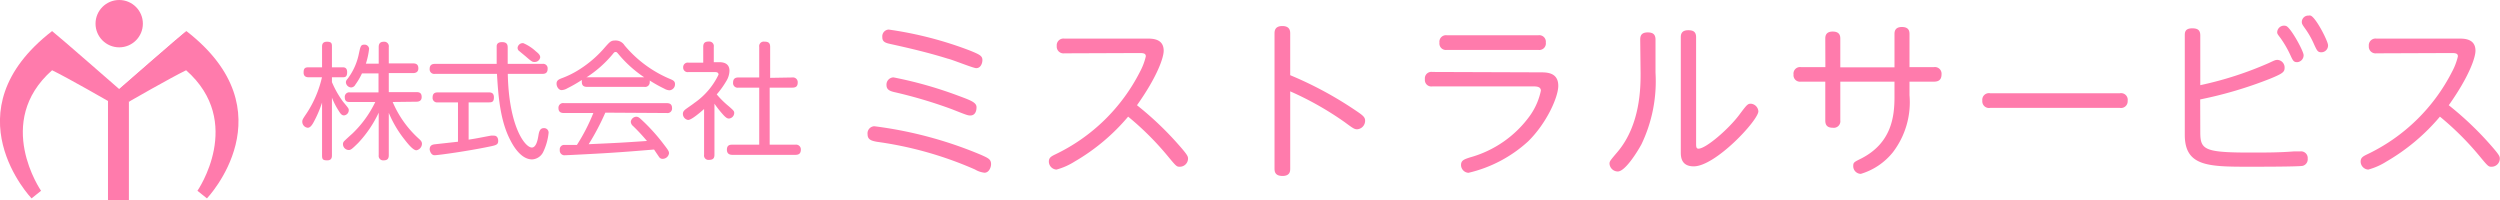 <svg id="レイヤー_1" data-name="レイヤー 1" xmlns="http://www.w3.org/2000/svg" viewBox="0 0 263 21.08"><defs><style>.cls-1{fill:#ff7bac;}</style></defs><path class="cls-1" d="M13.79,9.9s6.48-5.66,7.14-6.17c10.91,8.45,2.16,17.6,2.16,17.6l-1-.8s5-7.22-1.19-12.68c-1.65.8-6,3.3-6,3.3Z" transform="translate(-1.32 -0.46)"/><path class="cls-1" d="M13.94,9.9S7.46,4.24,6.8,3.73c-10.92,8.45-2.16,17.6-2.16,17.6l1-.8S.63,13.31,6.8,7.85c1.65.8,6,3.3,6,3.3Z" transform="translate(-1.32 -0.46)"/><path class="cls-1" d="M14.9,11.15,13.79,9.9s6.48-5.66,7.14-6.17" transform="translate(-1.32 -0.46)"/><rect class="cls-1" x="11.36" y="9.44" width="2.2" height="11.64"/><circle class="cls-1" cx="12.54" cy="2.49" r="2.49"/><path class="cls-1" d="M36.24,16.79c0,.17,0,.54-.49.54s-.55-.13-.55-.54V11.25a12.17,12.17,0,0,1-.89,2.07c-.18.33-.37.58-.62.58a.64.64,0,0,1-.57-.64c0-.2.05-.28.49-.93a11.55,11.55,0,0,0,1.58-3.74H33.82c-.15,0-.56,0-.56-.49s.17-.56.56-.56H35.2V5.4c0-.19,0-.55.52-.55s.52.22.52.55V7.54h1.09c.19,0,.51,0,.51.52s-.24.53-.51.53H36.24V9.1a10,10,0,0,0,1.17,2.06c.59.71.6.72.6.91a.55.55,0,0,1-.5.53c-.23,0-.36-.16-.55-.47a7.52,7.52,0,0,1-.72-1.4Zm6.39-5.6a11,11,0,0,0,2.77,3.88c.2.18.31.31.31.52a.71.71,0,0,1-.59.68c-.35,0-.93-.73-1.24-1.13a11.77,11.77,0,0,1-1.66-2.81v4.46c0,.38-.16.54-.55.54a.47.47,0,0,1-.51-.54V12.31A12.11,12.11,0,0,1,39,15.5c-.67.66-.78.74-1,.74a.62.62,0,0,1-.6-.62.42.42,0,0,1,.1-.28c.06-.08.72-.68.85-.79a11.43,11.43,0,0,0,2.45-3.36H38.14c-.23,0-.55,0-.55-.51a.47.47,0,0,1,.55-.5h3v-2H39.4a7.05,7.05,0,0,1-.7,1.19.52.52,0,0,1-.44.29.58.58,0,0,1-.55-.52c0-.1,0-.2.2-.42a6.49,6.49,0,0,0,1.17-2.64c.16-.74.2-.92.55-.92a.47.47,0,0,1,.52.43,8,8,0,0,1-.34,1.57h1.35V5.41c0-.24.06-.56.54-.56a.48.48,0,0,1,.52.56V7.13h2.55c.28,0,.56.07.56.52s-.36.5-.56.5H42.22v2h2.91c.33,0,.55.1.55.52s-.32.49-.55.49Z" transform="translate(-1.32 -0.46)"/><path class="cls-1" d="M58.39,7.18a.47.47,0,0,1,.54.52c0,.48-.31.53-.54.53H54.74c.11,5.54,1.81,7.75,2.53,7.75.48,0,.63-.89.69-1.25s.14-.79.56-.79a.47.47,0,0,1,.51.52,6.08,6.08,0,0,1-.57,2,1.38,1.38,0,0,1-1.16.77c-1.12,0-1.92-1.29-2.28-2-1.13-2.13-1.29-4.91-1.42-7H47.08a.48.48,0,0,1-.56-.52c0-.45.29-.53.56-.53h6.49c0-.26,0-1.69,0-1.85,0-.36.31-.44.56-.44.6,0,.6.36.6.64V7.18ZM49.5,11.23H47.37a.47.47,0,0,1-.54-.52c0-.41.22-.53.54-.53h5.36c.19,0,.55,0,.55.52s-.25.53-.55.53H50.62v3.92c.86-.13,1-.17,2.34-.42a1.89,1.89,0,0,1,.32,0c.43,0,.45.44.45.54,0,.43-.22.47-1.06.64-2.17.45-5.24.88-5.64.88s-.51-.56-.51-.6c0-.48.33-.53.63-.56l2.35-.26Zm8.18-5.38c.3.24.47.41.47.64a.58.58,0,0,1-.6.49c-.2,0-.26,0-.92-.58l-.76-.63a.45.45,0,0,1-.1-.28.55.55,0,0,1,.6-.49A4.53,4.53,0,0,1,57.68,5.85Z" transform="translate(-1.32 -0.46)"/><path class="cls-1" d="M63.09,9.6c-.3,0-.56-.09-.56-.51a1.09,1.09,0,0,1,0-.22A14,14,0,0,1,61,9.75a1.3,1.3,0,0,1-.6.19c-.29,0-.53-.34-.53-.68s.23-.44.49-.55a9.63,9.63,0,0,0,2-1A11.88,11.88,0,0,0,65,5.39c.52-.58.61-.67,1.08-.67a1.09,1.09,0,0,1,.94.51,12.56,12.56,0,0,0,4.82,3.55c.28.12.49.21.49.53a.63.63,0,0,1-.58.65,1.19,1.19,0,0,1-.54-.17,14.3,14.3,0,0,1-1.54-.86.59.59,0,0,1,0,.18.48.48,0,0,1-.56.49ZM65,12.31a25.62,25.62,0,0,1-1.75,3.32c3.31-.15,3.32-.15,6.13-.34a20.18,20.18,0,0,0-1.46-1.57.62.62,0,0,1-.24-.46.61.61,0,0,1,.57-.52c.24,0,.33.1.85.59a19.83,19.83,0,0,1,2.09,2.37c.45.58.51.7.51.89a.68.68,0,0,1-.68.58.42.42,0,0,1-.36-.19c-.08-.12-.46-.67-.53-.79-2.43.2-3.09.25-4.78.36-1.41.09-4.41.24-4.56.24a.5.5,0,0,1-.58-.56.46.46,0,0,1,.38-.52l1.42,0a19.77,19.77,0,0,0,1.73-3.36H60.65c-.27,0-.58-.07-.58-.52a.49.49,0,0,1,.58-.52h10.8c.24,0,.57.05.57.52a.48.48,0,0,1-.56.52ZM63.09,8.59h6A12.63,12.63,0,0,1,66.42,6.2c-.2-.24-.23-.27-.33-.27s-.14,0-.34.26A12.07,12.07,0,0,1,63,8.61Z" transform="translate(-1.32 -0.46)"/><path class="cls-1" d="M76.91,7c.32,0,1.15,0,1.15.91A2.16,2.16,0,0,1,77.72,9a9.07,9.07,0,0,1-1,1.39A9.56,9.56,0,0,0,78,11.65c.5.44.56.5.56.71a.6.6,0,0,1-.55.57c-.17,0-.29-.07-.53-.31a11.08,11.08,0,0,1-1-1.25v5.37c0,.41-.19.54-.59.54a.46.46,0,0,1-.5-.54V11.93c-.4.35-1.32,1.15-1.68,1.15a.65.65,0,0,1-.55-.64.5.5,0,0,1,.18-.39c0-.05.9-.64,1-.74a7.62,7.62,0,0,0,2.57-3c0-.27-.26-.27-.47-.27H73.75a.47.47,0,0,1-.56-.49.48.48,0,0,1,.56-.5H75.3V5.39c0-.43.2-.56.59-.56a.48.48,0,0,1,.52.56V7Zm7.76,1.61a.5.5,0,0,1,.57.52c0,.41-.19.55-.57.55H82.29v6H85a.5.5,0,0,1,.57.51c0,.4-.19.56-.57.56h-6.6c-.16,0-.61,0-.61-.54s.38-.53.61-.53h2.79v-6H79a.48.48,0,0,1-.56-.53c0-.49.33-.54.56-.54h2.19V5.4a.48.48,0,0,1,.54-.56c.42,0,.61.13.61.56V8.65Z" transform="translate(-1.32 -0.46)"/><path class="cls-1" d="M93.29,13.74a42.64,42.64,0,0,1,11.21,3c.81.36,1.08.48,1.08,1,0,.32-.22.89-.69.89a2.48,2.48,0,0,1-1-.34,38.69,38.69,0,0,0-10.3-2.91c-.55-.1-1-.21-1-.78A.75.75,0,0,1,93.29,13.74ZM94.81,3.57a39.19,39.19,0,0,1,8.55,2.21c1,.41,1.31.55,1.31,1,0,.32-.17.85-.65.85-.32,0-2.52-.9-3-1C99,6,97,5.53,95,5.09c-.44-.1-.88-.19-.86-.73A.71.71,0,0,1,94.81,3.57Zm7.24,6.93c1.38.51,2,.73,2,1.24s-.21.87-.66.87c-.26,0-.44-.07-1.93-.66a49.25,49.25,0,0,0-6.1-1.81c-.39-.1-.78-.23-.78-.72a.76.76,0,0,1,.73-.82A42.83,42.83,0,0,1,102.05,10.5Z" transform="translate(-1.32 -0.46)"/><path class="cls-1" d="M113.29,6.07a.71.71,0,0,1-.8-.77.71.71,0,0,1,.8-.78H122c.55,0,1.74,0,1.74,1.28,0,.71-.66,2.7-2.81,5.73a33.65,33.65,0,0,1,4.37,4.15c1,1.13,1,1.25,1,1.49a.86.86,0,0,1-.85.83c-.34,0-.36,0-1.3-1.14A30.5,30.5,0,0,0,120,12.73a21.29,21.29,0,0,1-5.62,4.72,7,7,0,0,1-1.92.85.85.85,0,0,1-.8-.85c0-.41.27-.55.68-.75A19.34,19.34,0,0,0,121.25,8a6.54,6.54,0,0,0,.61-1.61c0-.3-.22-.35-.66-.35Z" transform="translate(-1.32 -0.46)"/><path class="cls-1" d="M137.05,18.19c0,.25,0,.78-.81.78s-.84-.49-.84-.78V4c0-.23,0-.8.82-.8s.83.55.83.8V8.37A38.83,38.83,0,0,1,143.81,12c.85.57,1.12.76,1.12,1.15a.9.9,0,0,1-.82.91c-.3,0-.41-.07-1.33-.75a33,33,0,0,0-5.73-3.24Z" transform="translate(-1.32 -0.46)"/><path class="cls-1" d="M163.35,8.07c.69,0,1.9,0,1.9,1.42,0,1.17-1.21,3.92-3.18,5.85a14,14,0,0,1-6.27,3.3.83.83,0,0,1-.78-.82c0-.49.33-.6.94-.8a11.56,11.56,0,0,0,6.31-4.39A7,7,0,0,0,163.42,10c0-.45-.51-.45-.8-.45H152a.68.68,0,0,1-.78-.76.68.68,0,0,1,.78-.76Zm-.2-3.9a.69.69,0,0,1,.79.76.69.69,0,0,1-.79.78h-9.62a.68.68,0,0,1-.78-.76.69.69,0,0,1,.78-.78Z" transform="translate(-1.32 -0.46)"/><path class="cls-1" d="M173.87,4.63c0-.37.09-.76.79-.76.52,0,.82.18.82.76V8.11A15.32,15.32,0,0,1,174,15.64c-.45.83-1.72,2.86-2.49,2.86a.88.88,0,0,1-.87-.82c0-.25.08-.34.86-1.26,2.39-2.84,2.41-6.77,2.41-8.23Zm5.88,10.89c0,.35,0,.58.25.58.78,0,3.16-2.05,4.29-3.56.8-1.07.89-1.17,1.22-1.17a.86.86,0,0,1,.79.8c0,.94-4.51,5.79-6.8,5.79-1.36,0-1.36-1.06-1.36-1.52V4.38c0-.28.05-.74.78-.74.5,0,.83.14.83.74Z" transform="translate(-1.32 -0.46)"/><path class="cls-1" d="M193.34,4.54c0-.21,0-.76.78-.76s.8.51.8.76v3h5.7V4.06c0-.21,0-.76.78-.76s.8.5.8.76V7.52h2.57a.7.7,0,0,1,.8.76c0,.61-.35.77-.8.77H202.2v1.43a8.66,8.66,0,0,1-1.75,6,6.82,6.82,0,0,1-3.37,2.27.81.81,0,0,1-.8-.82c0-.39.09-.42.87-.81,3.14-1.62,3.47-4.36,3.47-6.44V9.05h-5.7v4.07a.69.69,0,0,1-.78.78c-.68,0-.8-.37-.8-.78V9.05h-2.57A.68.68,0,0,1,190,8.3a.69.69,0,0,1,.78-.78h2.57Z" transform="translate(-1.32 -0.46)"/><path class="cls-1" d="M224.33,10.27a.7.7,0,0,1,.82.8.7.7,0,0,1-.82.74H210.68a.7.7,0,0,1-.82-.76.7.7,0,0,1,.82-.78Z" transform="translate(-1.32 -0.46)"/><path class="cls-1" d="M232.79,14.38c0,1.83.43,2.13,5.27,2.13,1.49,0,3.06,0,4.55-.12l.68,0a.7.7,0,0,1,.8.76.71.71,0,0,1-.54.76C243,18,239,18,237.84,18c-4.27,0-6.68-.07-6.68-3.35V4.19c0-.29,0-.75.78-.75.57,0,.85.18.85.75V9.42A36.94,36.94,0,0,0,240,7.09c.64-.3.71-.33.92-.33a.8.8,0,0,1,.74.83c0,.44-.19.6-1.5,1.14a43,43,0,0,1-7.38,2.19Zm10.87-8.12A.73.73,0,0,1,243,7c-.39,0-.46-.14-.76-.8a11,11,0,0,0-1-1.72c-.29-.39-.36-.46-.36-.62a.72.72,0,0,1,.93-.67C242.3,3.34,243.66,5.84,243.66,6.26Zm2.57-1a.71.71,0,0,1-.69.7c-.39,0-.46-.15-.76-.79a9,9,0,0,0-1-1.76c-.26-.37-.31-.46-.31-.64a.68.68,0,0,1,.72-.67.46.46,0,0,1,.2,0C244.94,2.27,246.23,4.79,246.23,5.22Z" transform="translate(-1.32 -0.46)"/><path class="cls-1" d="M251.32,6.07a.71.71,0,0,1-.8-.77.71.71,0,0,1,.8-.78H260c.55,0,1.74,0,1.74,1.28,0,.71-.66,2.7-2.81,5.73a33.65,33.65,0,0,1,4.37,4.15c1,1.13,1,1.25,1,1.49a.86.86,0,0,1-.85.83c-.34,0-.36,0-1.3-1.14A30.5,30.5,0,0,0,258,12.73a21.29,21.29,0,0,1-5.62,4.72,7,7,0,0,1-1.92.85.85.85,0,0,1-.8-.85c0-.41.27-.55.68-.75A19.34,19.34,0,0,0,259.28,8a6.54,6.54,0,0,0,.61-1.61c0-.3-.22-.35-.66-.35Z" transform="translate(-1.32 -0.46)"/></svg>